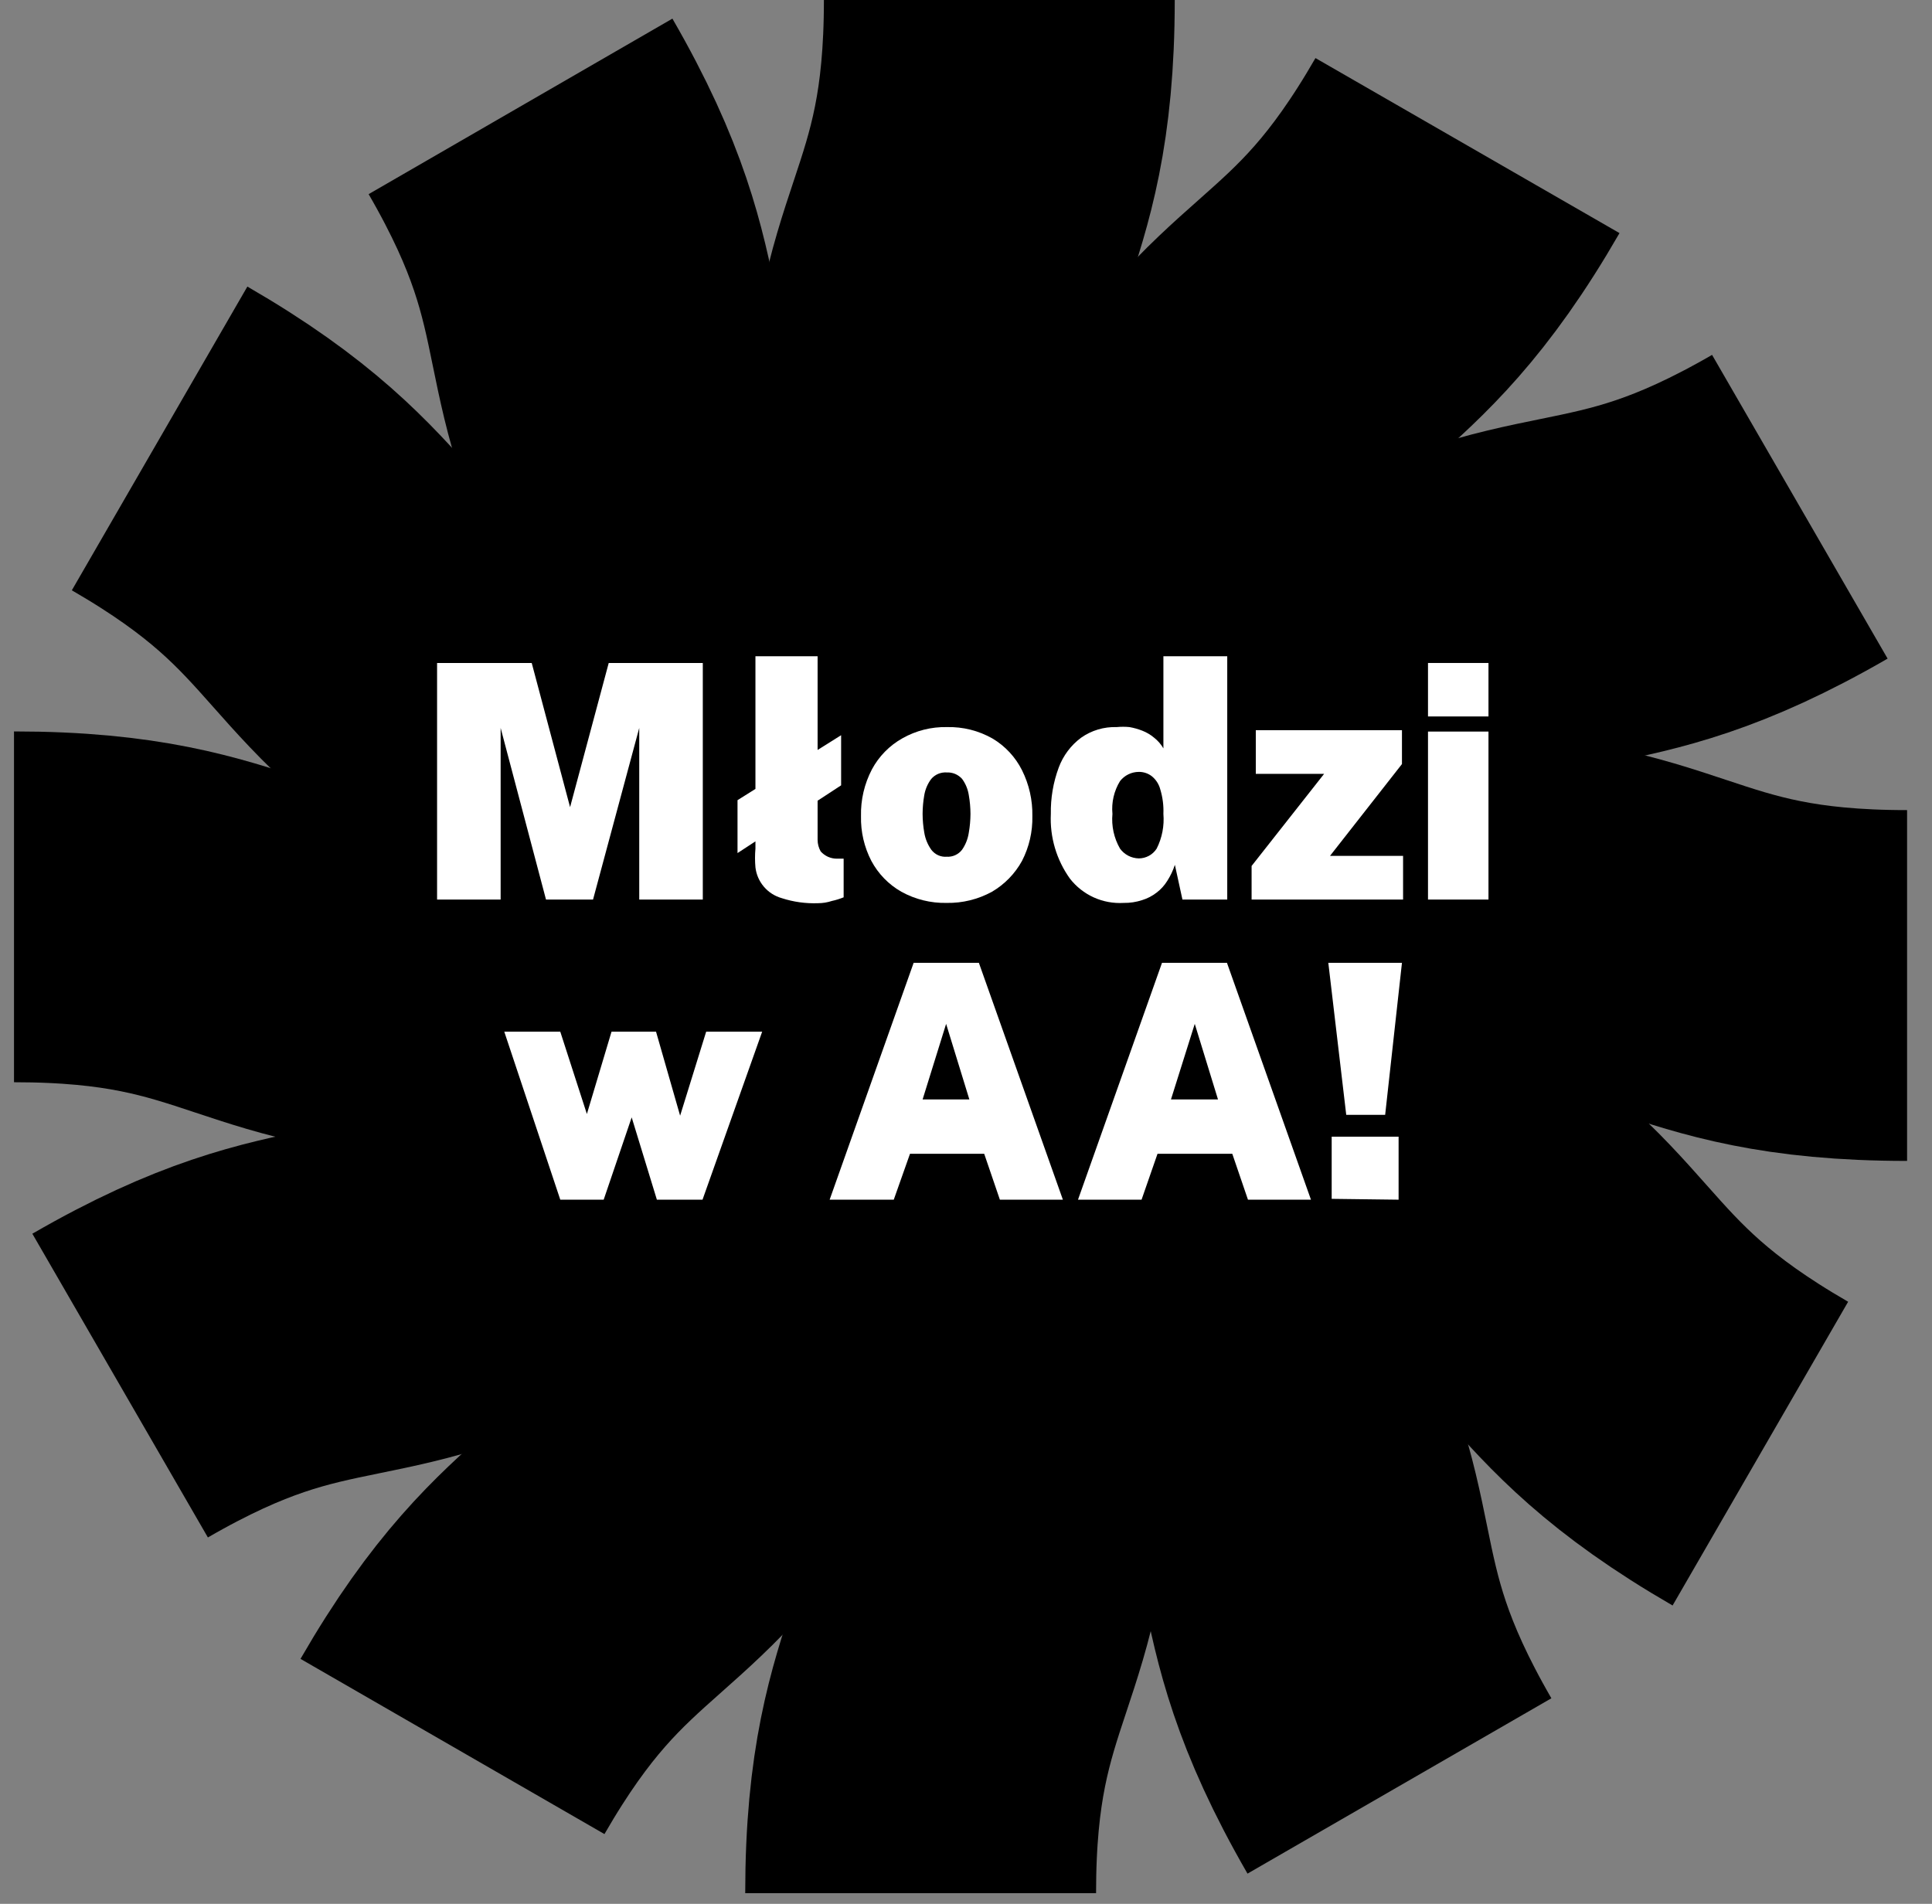 <svg width="69" height="68" viewBox="0 0 69 68" fill="none" xmlns="http://www.w3.org/2000/svg">
<rect x="0" y="0" width="69" height="68" fill="#808080" stroke="none"/>
<path d="M52.41 5.2C48.19 12.53 45.75 11.12 41.52 18.44C37.29 25.76 39.73 27.17 35.52 34.5" stroke="black" stroke-width="12.53" stroke-miterlimit="10"/>
<path d="M64.28 18.1C56.96 22.33 55.55 19.89 48.23 24.1C40.91 28.31 42.31 30.78 34.99 35" stroke="black" stroke-width="12.53" stroke-miterlimit="10"/>
<path d="M68.11 35.2C59.65 35.2 59.65 32.39 51.2 32.39C42.75 32.39 42.74 35.2 34.28 35.2" stroke="black" stroke-width="12.53" stroke-miterlimit="10"/>
<path d="M62.87 51.92C55.55 47.69 56.96 45.26 49.63 41.03C42.3 36.8 40.9 39.24 33.63 35.03" stroke="black" stroke-width="12.53" stroke-miterlimit="10"/>
<path d="M49.98 63.79C45.75 56.46 48.19 55.06 43.98 47.73C39.77 40.4 37.31 41.82 33.09 34.5" stroke="black" stroke-width="12.53" stroke-miterlimit="10"/>
<path d="M32.88 67.62C32.88 59.16 35.69 59.16 35.69 50.7C35.69 42.24 32.88 42.25 32.88 33.79" stroke="black" stroke-width="12.53" stroke-miterlimit="10"/>
<path d="M16.16 62.38C20.38 55.06 22.82 56.46 27.05 49.14C31.28 41.82 28.84 40.41 33.05 33.14" stroke="black" stroke-width="12.53" stroke-miterlimit="10"/>
<path d="M4.29 49.49C11.61 45.26 13.02 47.69 20.34 43.49C27.66 39.29 26.26 36.82 33.58 32.59" stroke="black" stroke-width="12.53" stroke-miterlimit="10"/>
<path d="M0.5 32.39C8.96 32.39 8.96 35.2 17.41 35.2C25.86 35.2 25.87 32.39 34.32 32.39" stroke="black" stroke-width="12.53" stroke-miterlimit="10"/>
<path d="M5.7 15.66C13.02 19.89 11.61 22.33 18.94 26.56C26.27 30.79 27.67 28.35 34.99 32.56" stroke="black" stroke-width="12.53" stroke-miterlimit="10"/>
<path d="M18.59 3.8C22.82 11.12 20.38 12.53 24.59 19.8C28.8 27.07 31.26 25.72 35.48 33.04" stroke="black" stroke-width="12.53" stroke-miterlimit="10"/>
<path d="M35.69 0C35.69 8.46 32.88 8.46 32.88 16.91C32.88 25.36 35.69 25.37 35.69 33.82" stroke="black" stroke-width="12.53" stroke-miterlimit="10"/>
<path d="M15.61 32.13V23.68H18.99L20.36 28.83L21.74 23.68H25.1V32.13H22.83V26L21.18 32.13H19.5L17.88 26V32.13H15.61Z" fill="white"/>
<path d="M26.34 30.47V28.58L30.04 26.26V28.05L26.34 30.47ZM29.22 32.26C28.779 32.277 28.339 32.216 27.92 32.08C27.672 32.01 27.45 31.869 27.283 31.673C27.115 31.477 27.01 31.236 26.98 30.98C26.96 30.757 26.96 30.533 26.98 30.31V23.44H29.2V30C29.201 30.144 29.239 30.285 29.31 30.41C29.383 30.492 29.472 30.558 29.572 30.603C29.672 30.647 29.78 30.67 29.89 30.67H30.13V32.05C29.994 32.105 29.853 32.149 29.71 32.18C29.552 32.232 29.387 32.259 29.22 32.26Z" fill="white"/>
<path d="M33.81 32.25C33.244 32.262 32.685 32.124 32.19 31.85C31.736 31.592 31.366 31.21 31.12 30.75C30.864 30.256 30.737 29.706 30.75 29.15C30.736 28.569 30.871 27.995 31.14 27.48C31.39 27.014 31.768 26.628 32.23 26.37C32.714 26.096 33.264 25.957 33.82 25.97C34.391 25.956 34.954 26.097 35.45 26.38C35.901 26.649 36.265 27.041 36.5 27.51C36.754 28.019 36.881 28.581 36.87 29.15C36.882 29.706 36.755 30.256 36.5 30.75C36.249 31.206 35.879 31.586 35.43 31.85C34.934 32.122 34.376 32.26 33.81 32.25ZM33.81 30.6C33.915 30.607 34.02 30.588 34.116 30.544C34.212 30.5 34.296 30.434 34.36 30.35C34.486 30.168 34.568 29.959 34.6 29.74C34.639 29.519 34.659 29.295 34.66 29.07C34.659 28.845 34.639 28.621 34.6 28.4C34.568 28.19 34.486 27.991 34.36 27.82C34.291 27.743 34.206 27.682 34.111 27.642C34.016 27.603 33.913 27.585 33.81 27.59C33.707 27.583 33.603 27.601 33.508 27.64C33.413 27.68 33.328 27.742 33.26 27.82C33.131 27.991 33.046 28.189 33.01 28.4C32.971 28.621 32.951 28.845 32.95 29.07C32.951 29.295 32.971 29.519 33.01 29.74C33.046 29.96 33.131 30.168 33.26 30.35C33.324 30.436 33.41 30.504 33.508 30.548C33.605 30.591 33.713 30.61 33.82 30.6H33.81Z" fill="white"/>
<path d="M40.13 32.25C39.763 32.272 39.397 32.204 39.062 32.053C38.728 31.901 38.435 31.67 38.21 31.38C37.73 30.708 37.49 29.895 37.53 29.07C37.52 28.507 37.615 27.948 37.81 27.42C37.967 26.993 38.245 26.621 38.61 26.35C38.98 26.088 39.426 25.955 39.88 25.97C40.033 25.955 40.187 25.955 40.34 25.97C40.497 25.998 40.651 26.041 40.8 26.1C40.953 26.16 41.094 26.244 41.22 26.35C41.353 26.455 41.465 26.584 41.55 26.73V23.44H43.83V32.13H42.23L41.96 30.89C41.894 31.091 41.804 31.282 41.69 31.46C41.59 31.622 41.462 31.765 41.31 31.88C41.155 32.001 40.978 32.093 40.79 32.15C40.577 32.22 40.354 32.254 40.13 32.25ZM40.67 30.66C40.797 30.66 40.923 30.628 41.035 30.567C41.147 30.506 41.241 30.417 41.31 30.31C41.503 29.927 41.586 29.497 41.55 29.07C41.562 28.776 41.525 28.482 41.44 28.2C41.392 28.011 41.283 27.842 41.13 27.72C40.997 27.62 40.836 27.568 40.67 27.57C40.541 27.571 40.413 27.601 40.297 27.658C40.181 27.715 40.08 27.798 40 27.9C39.786 28.25 39.691 28.661 39.73 29.07C39.69 29.501 39.784 29.934 40 30.31C40.077 30.416 40.178 30.503 40.294 30.564C40.41 30.624 40.539 30.657 40.67 30.66Z" fill="white"/>
<path d="M44.7 32.13V30.93L47.29 27.64H44.85V26.08H50.07V27.29L47.5 30.57H50.11V32.13H44.7Z" fill="white"/>
<path d="M51 25.59V23.68H53.16V25.59H51ZM51 32.13V26.13H53.16V32.13H51Z" fill="white"/>
<path d="M20.01 42.85L18.01 36.85H20.01L20.96 39.79L21.84 36.85H23.43L24.29 39.85L25.22 36.85H27.22L25.09 42.85H23.46L22.56 39.91L21.56 42.85H20.01Z" fill="white"/>
<path d="M29.63 42.85L32.63 34.39H34.96L37.96 42.85H35.71L35.15 41.21H32.5L31.92 42.85H29.63ZM32.95 39.27H34.62L33.79 36.57L32.95 39.27Z" fill="white"/>
<path d="M38.5 42.85L41.5 34.39H43.82L46.82 42.85H44.57L44.01 41.21H41.34L40.77 42.85H38.5ZM41.82 39.27H43.5L42.67 36.57L41.82 39.27Z" fill="white"/>
<path d="M48.08 39.82L47.44 34.39H50.07L49.47 39.82H48.08ZM47.56 42.82V40.6H49.95V42.85L47.56 42.82Z" fill="white"/>
</svg>
